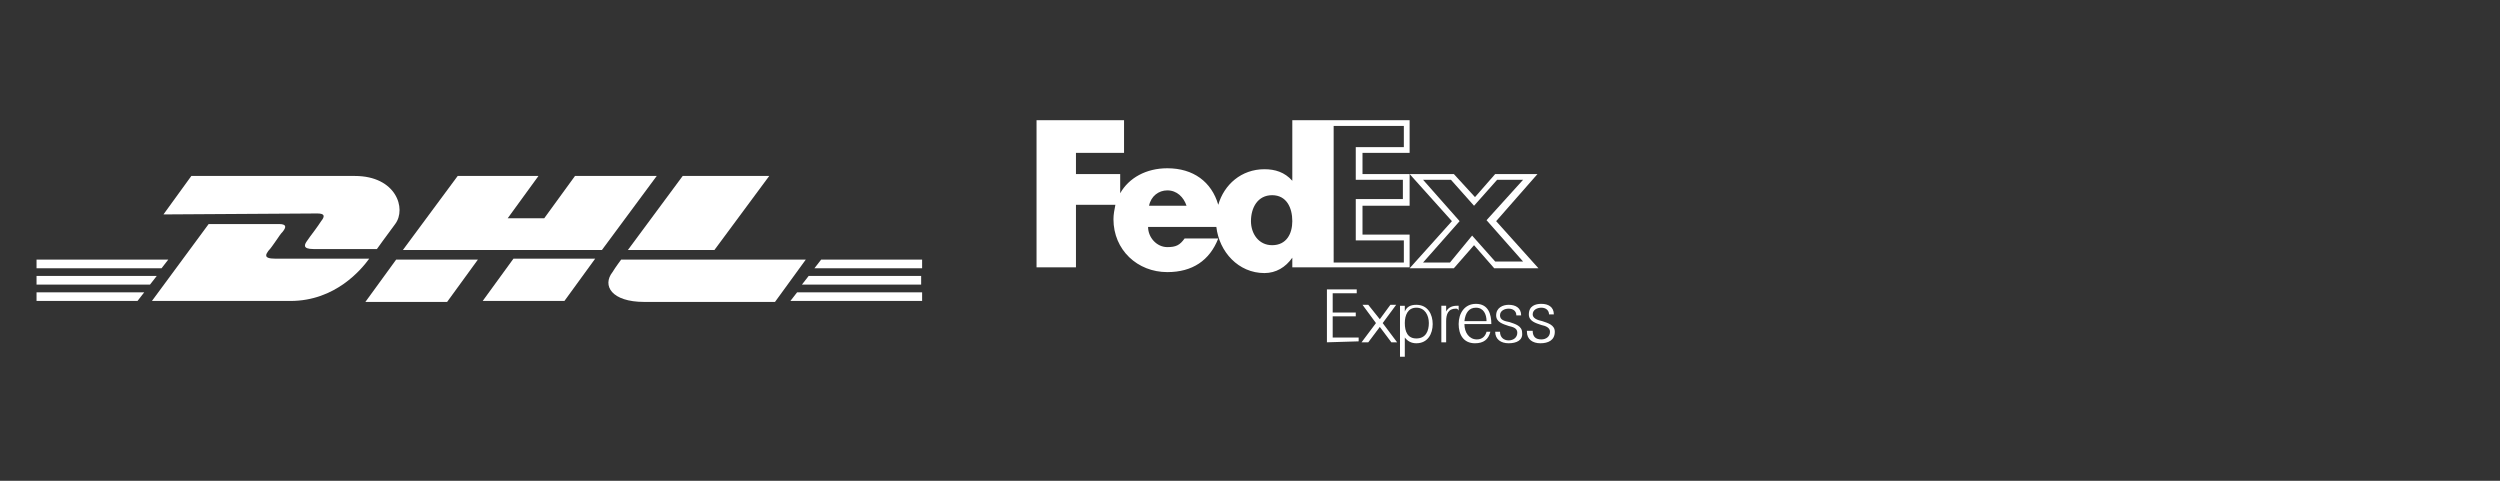 <?xml version="1.0" encoding="utf-8"?>
<!-- Generator: Adobe Illustrator 28.0.0, SVG Export Plug-In . SVG Version: 6.00 Build 0)  -->
<svg version="1.1" id="Ebene_1" xmlns="http://www.w3.org/2000/svg" xmlns:xlink="http://www.w3.org/1999/xlink" x="0px" y="0px"
	 viewBox="0 0 260 50" style="enable-background:new 0 0 260 50;" xml:space="preserve">
<rect x="0" y="0" width="260" height="50" fill="#333333" stroke="none"/>
<style type="text/css">
	.st0{display:none;}
	.st1{display:inline;fill:#002B3F;}
	.st2{display:inline;opacity:0.42;fill:#FF55FC;enable-background:new    ;}
	.st3{display:inline;opacity:0.41;fill:#5FEFFF;enable-background:new    ;}
	.st4{clip-path:url(#SVGID_00000074408390221500241200000010115357858274534537_);}
	.st5{fill:#FFFFFF;}
	.st6{clip-path:url(#SVGID_00000019643653405570416560000015378214384678685870_);}
	.st7{fill-rule:evenodd;clip-rule:evenodd;fill:#FFFFFF;}
</style>
<g class="st0">
	<rect x="-45.3" class="st1" width="950.8" height="50.2"/>
	<rect x="-54.7" y="-0.1" class="st2" width="914.4" height="12.7"/>
	<rect x="-53.6" y="37.2" class="st2" width="914.4" height="12.7"/>
	<rect x="48" y="-21" class="st3" width="11.3" height="80.3"/>
	<rect x="247.7" y="-17.6" class="st3" width="11.3" height="80.3"/>
</g>
<g>
	<g>
		<g>
			<defs>
				<rect id="SVGID_1_" x="3.8" y="14.5" width="92.5" height="20.3"/>
			</defs>
			<clipPath id="SVGID_00000039113729371944843900000002637838885588687272_">
				<use xlink:href="#SVGID_1_"  style="overflow:visible;"/>
			</clipPath>
			<g style="clip-path:url(#SVGID_00000039113729371944843900000002637838885588687272_);">
				<path class="st5" d="M3.8,27v0.9h13l0.7-0.9H3.8z"/>
				<path class="st5" d="M3.8,28.7v0.9h11.8l0.7-0.9H3.8z"/>
				<path class="st5" d="M3.8,31.3v-0.9H15l-0.7,0.9H3.8z"/>
				<path class="st5" d="M82.9,30.4l-0.7,0.9h13.7v-0.9H82.9z"/>
				<path class="st5" d="M84.1,28.7l-0.7,0.9h12.4v-0.9H84.1z"/>
				<path class="st5" d="M84.7,27.9l0.7-0.9h10.5v0.9H84.7z"/>
				<path class="st5" d="M17,22.3l2.9-4h17c4.3,0,5.4,3.4,4.2,5c-0.9,1.2-1.9,2.6-1.9,2.6h-6.6c-1.2,0-0.9-0.5-0.7-0.8
					s0.5-0.7,0.8-1.1l0,0c0.3-0.4,0.5-0.7,0.7-1c0.4-0.5,0.4-0.8-0.4-0.8L17,22.3L17,22.3z"/>
				<path class="st5" d="M15.8,31.3l5.9-8H29c0.8,0,0.8,0.3,0.4,0.8c-0.2,0.2-0.4,0.5-0.6,0.8l0,0c-0.3,0.4-0.6,0.9-0.9,1.2
					c-0.2,0.3-0.6,0.8,0.7,0.8h9.8c-0.8,1.1-3.5,4.4-8.2,4.4C30.2,31.3,15.8,31.3,15.8,31.3z"/>
				<path class="st5" d="M49.7,27l-3.2,4.4H38l3.2-4.4H49.7z"/>
				<path class="st5" d="M58.7,31.3l3.2-4.4h-8.5l-3.2,4.4H58.7z"/>
				<path class="st5" d="M64.6,27c0,0-0.6,0.8-0.9,1.3c-1.1,1.4-0.1,3.1,3.3,3.1h13.6l3.2-4.4H64.6z"/>
				<path class="st5" d="M62.6,26H41.9l5.7-7.7H56l-3.2,4.4h3.8l3.2-4.4h8.5L62.6,26z"/>
				<path class="st5" d="M74.3,26l5.7-7.7h-9L65.3,26H74.3z"/>
			</g>
		</g>
	</g>
</g>
<g>
	<g>
		<g>
			<defs>
				<rect id="SVGID_00000159452015935261598200000018398940863848822952_" x="107.8" y="12.5" width="54" height="24.6"/>
			</defs>
			<clipPath id="SVGID_00000068661282610570653490000005007238729915971002_">
				<use xlink:href="#SVGID_00000159452015935261598200000018398940863848822952_"  style="overflow:visible;"/>
			</clipPath>
			<g style="clip-path:url(#SVGID_00000068661282610570653490000005007238729915971002_);">
				<path class="st7" d="M134.4,18.8v-6.3h12.2v3.4h-4.9v2.2h4.9v3.3h-4.9v3h4.9v3.4h-12.2v-1l0,0c-0.7,1-1.7,1.6-2.9,1.6
					c-2.7,0-4.7-2.2-5-4.8h-7.1c0,1.1,0.9,2.1,2,2.1c0.9,0,1.3-0.2,1.8-0.9h3.5c-0.9,2.3-2.7,3.5-5.3,3.5c-3.1,0-5.6-2.3-5.6-5.5
					c0-0.5,0.1-1,0.2-1.5h-4.1v6.5h-4.1V12.5h9.1v3.4h-5v2.2h4.6v2c0.9-1.6,2.7-2.6,4.9-2.6c2.7,0,4.6,1.4,5.3,3.8
					c0.6-2.1,2.4-3.7,4.8-3.7C132.6,17.6,133.6,17.9,134.4,18.8L134.4,18.8z M121.4,19.8c-0.9,0-1.7,0.6-1.9,1.6h3.9
					C123.1,20.5,122.4,19.8,121.4,19.8z M130.1,23c0,1.3,0.8,2.5,2.2,2.5c1.5,0,2.1-1.2,2.1-2.5c0-1.4-0.6-2.7-2.1-2.7
					C130.8,20.3,130.1,21.6,130.1,23z M146,25.1v2.2h-7.3V13.1h7.3v2.2h-5v3.4h4.9v2H141V25h5V25.1z"/>
				<path class="st7" d="M146.6,27.9L151,23l-4.4-4.9h4.6l2.2,2.4l2.1-2.4h4.4l-4.3,4.9l4.4,4.9h-4.6l-2.1-2.4l-2.1,2.4H146.6z
					 M150.8,27.3H148l3.8-4.3l-3.8-4.3h2.9l2.4,2.7l2.4-2.7h2.7l-3.8,4.2l3.8,4.3h-2.9l-2.4-2.7L150.8,27.3z"/>
				<path class="st5" d="M138,35.6v-5.5h3.1v0.4h-2.5v2h2.4v0.4h-2.4v2.2h2.7v0.4L138,35.6L138,35.6z"/>
				<path class="st5" d="M141.6,35.6l1.5-2l-1.4-1.9h0.6l1.2,1.5l1.1-1.5h0.6l-1.4,1.9l1.5,2h-0.6l-1.2-1.6l-1.2,1.6H141.6z"/>
				<path class="st7" d="M145.6,37.1h0.5v-2c0.3,0.4,0.7,0.6,1.2,0.6c1.2,0,1.7-1,1.7-2s-0.5-2-1.7-2c-0.6,0-1,0.2-1.2,0.7v-0.6
					h-0.5c0,0.4,0,0.8,0,1.2V37.1z M147.3,32c0.9,0,1.3,0.8,1.3,1.6s-0.3,1.6-1.3,1.6c-0.9,0-1.2-0.7-1.2-1.6
					C146.1,32.8,146.4,32,147.3,32z"/>
				<path class="st5" d="M151.4,32.1c-0.8,0-1,0.6-1,1.3v2.2h-0.5v-2.7c0-0.4,0-0.8,0-1.1h0.5v0.6c0.2-0.4,0.6-0.6,1.1-0.6
					c0.1,0,0.1,0,0.2,0v0.5l0,0l0,0C151.6,32.1,151.5,32.1,151.4,32.1z"/>
				<path class="st7" d="M153.6,35.3c-0.8,0-1.3-0.7-1.3-1.6h2.8c0-1-0.3-2.1-1.6-2.1c-1.2,0-1.8,1-1.8,2.1s0.5,2,1.7,2
					c0.9,0,1.4-0.4,1.6-1.2h-0.4C154.5,34.9,154.2,35.3,153.6,35.3z M154.6,33.4h-2.3c0.1-0.9,0.5-1.4,1.2-1.4
					C154.3,32,154.6,32.7,154.6,33.4z"/>
				<path class="st5" d="M156.9,35.7c-0.8,0-1.4-0.4-1.4-1.2h0.5c0,0.6,0.4,0.9,0.9,0.9s0.9-0.3,0.9-0.8s-0.5-0.6-0.9-0.7l0,0
					c-0.6-0.2-1.3-0.4-1.3-1.1c0-0.8,0.7-1.1,1.3-1.1c0.7,0,1.3,0.3,1.3,1.1h-0.5c0-0.5-0.4-0.7-0.8-0.7c-0.4,0-0.9,0.2-0.9,0.7
					s0.5,0.6,1,0.7l0,0c0.6,0.2,1.3,0.4,1.3,1.1C158.4,35.4,157.7,35.7,156.9,35.7z"/>
				<path class="st5" d="M158.8,34.5c0,0.8,0.6,1.2,1.4,1.2c0.8,0,1.5-0.3,1.5-1.2c0-0.7-0.7-0.9-1.3-1.1l0,0c-0.5-0.1-1-0.3-1-0.7
					c0-0.5,0.5-0.7,0.9-0.7c0.5,0,0.8,0.3,0.8,0.7h0.5c0-0.8-0.6-1.1-1.3-1.1c-0.6,0-1.3,0.2-1.3,1.1c0,0.7,0.7,0.9,1.3,1.1l0,0
					c0.5,0.1,0.9,0.3,0.9,0.7c0,0.5-0.4,0.8-0.9,0.8c-0.6,0-0.9-0.3-0.9-0.9h-0.6L158.8,34.5L158.8,34.5z"/>
			</g>
		</g>
	</g>
</g>
</svg>
